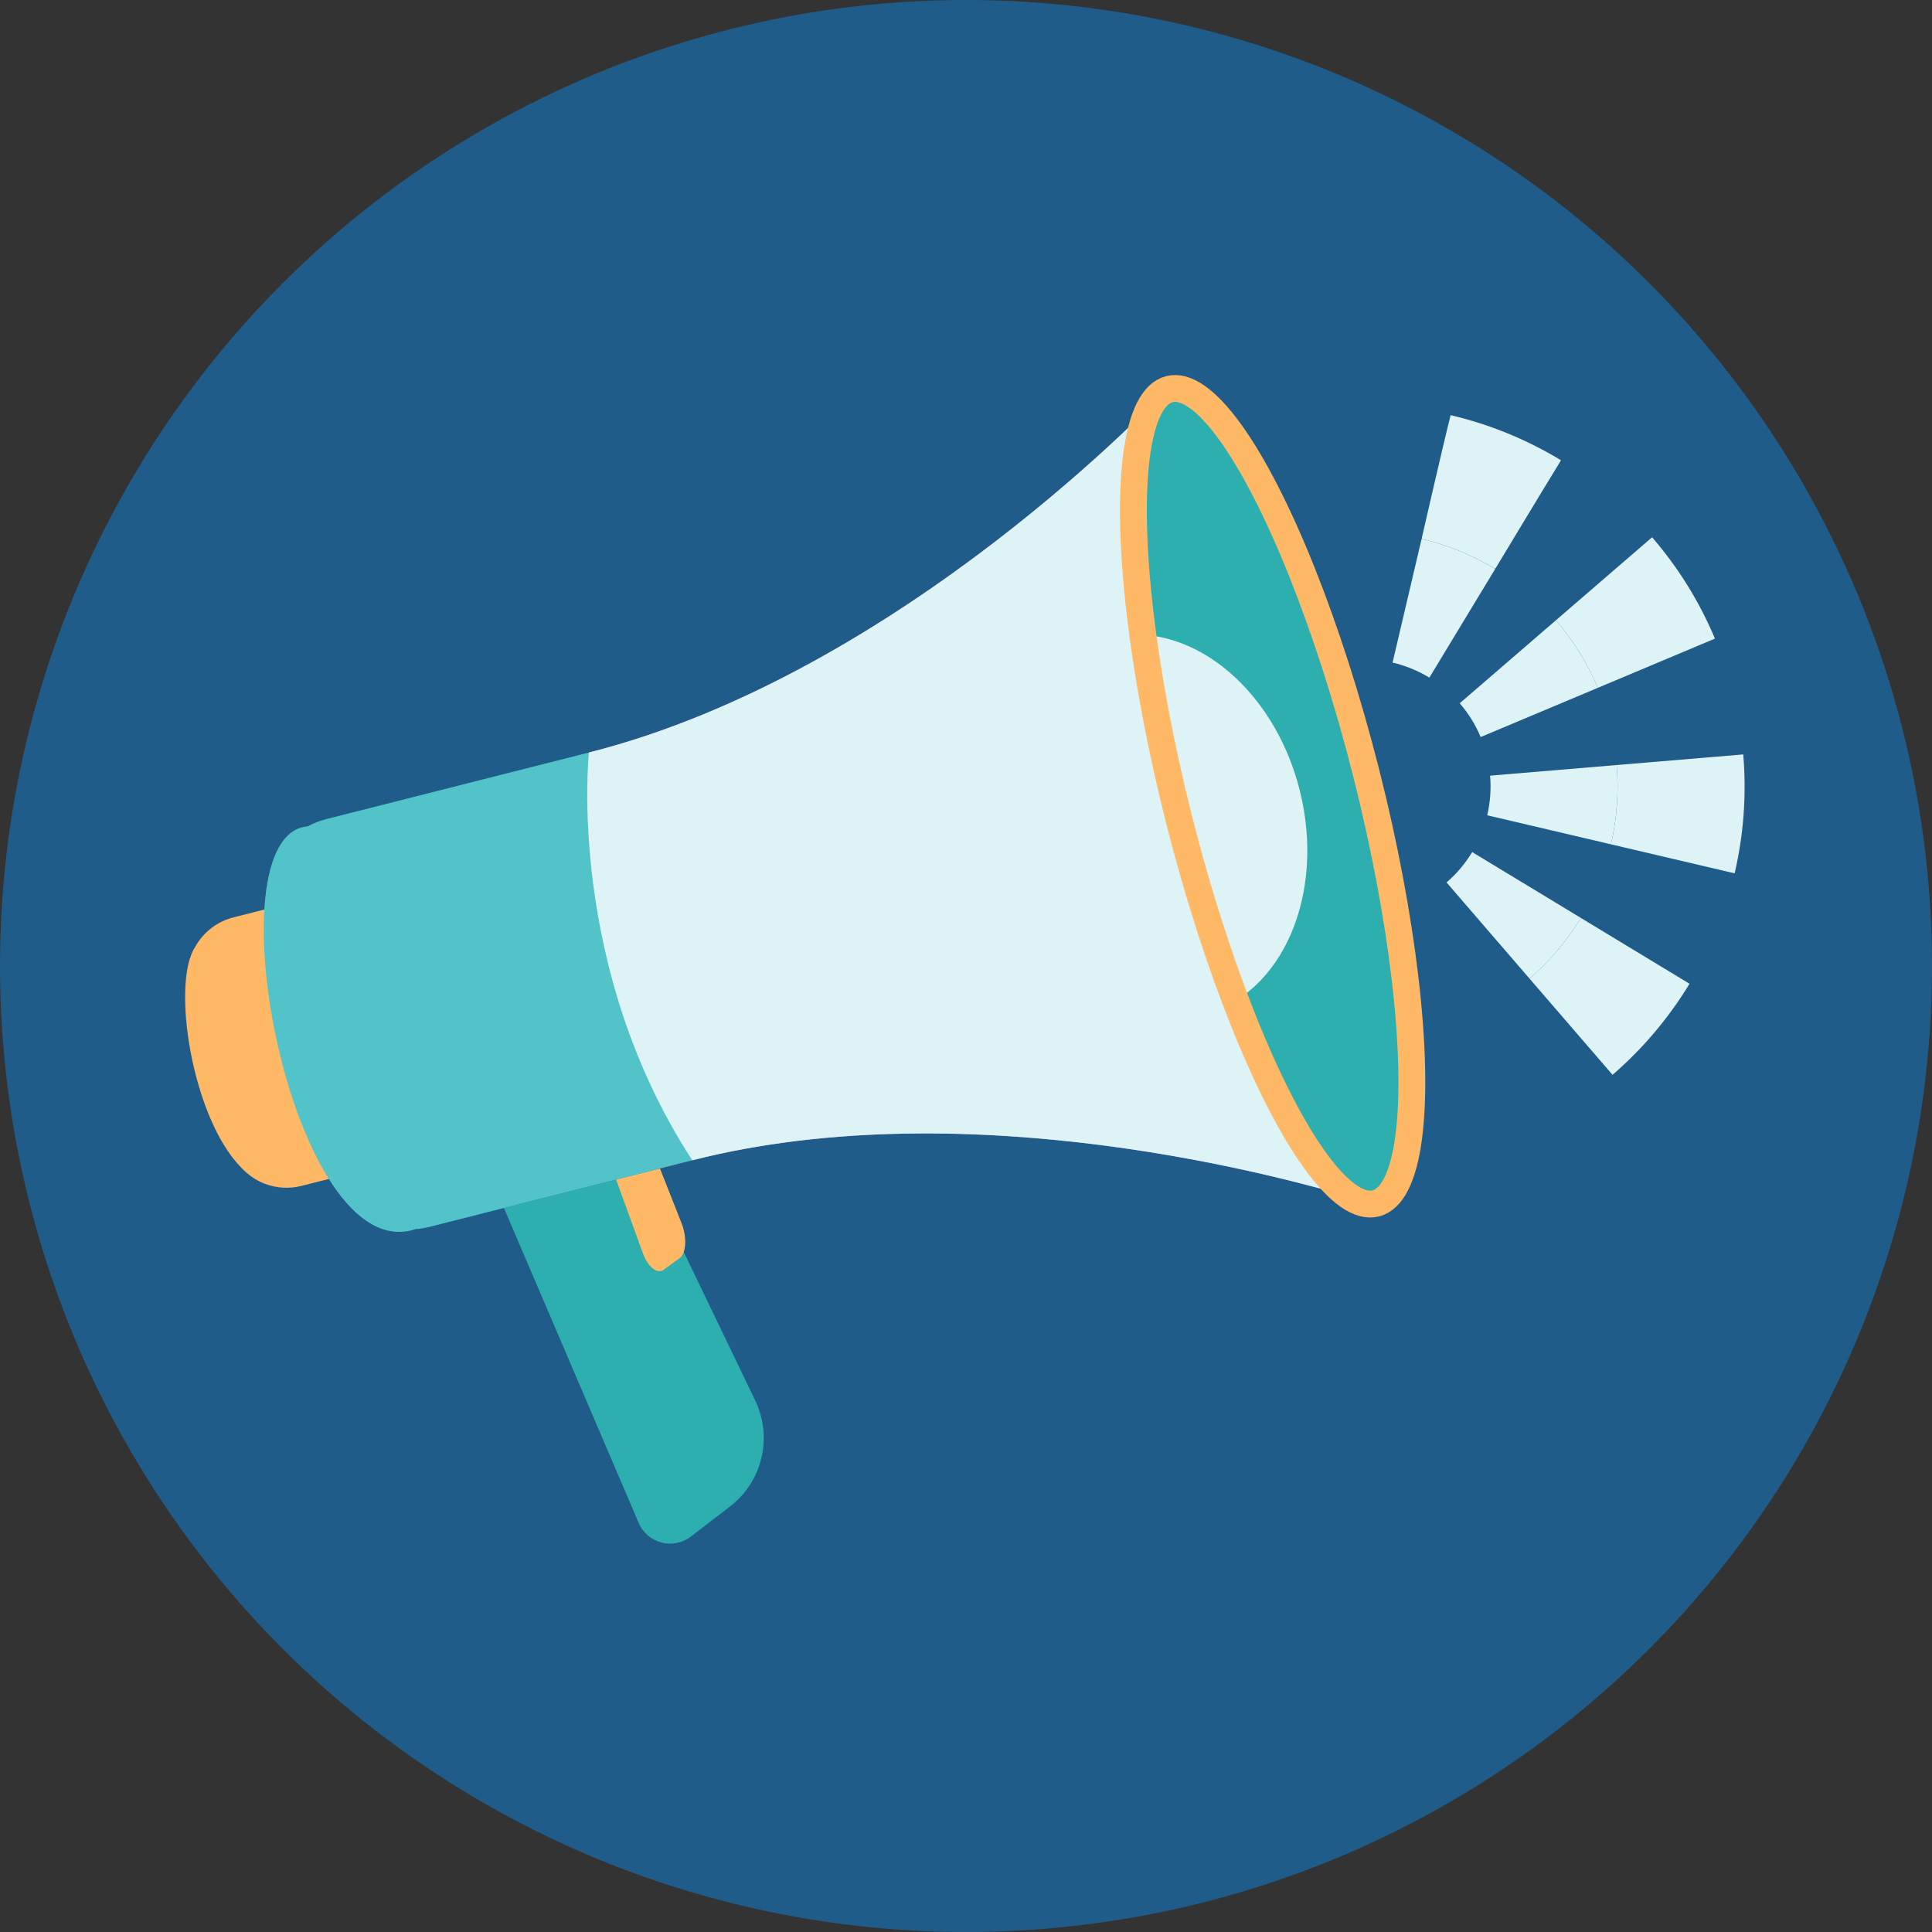<?xml version="1.0" encoding="UTF-8"?>
<svg xmlns="http://www.w3.org/2000/svg" viewBox="0 0 1800 1800">
  <rect x="0" y="0" width="1800" height="1800" fill="#333333" stroke="none"/>
  <defs>
    <style>
      .cls-1 {
        fill: #1f5c89;
      }

      .cls-2 {
        fill: #c58ab6;
      }

      .cls-3 {
        fill: #2eafaf;
      }

      .cls-4 {
        fill: #ffb865;
      }

      .cls-5 {
        fill: none;
        stroke: #ffb865;
        stroke-miterlimit: 10;
        stroke-width: 25px;
      }

      .cls-6 {
        fill: #52c4c9;
      }

      .cls-7 {
        fill: #ddf3f5;
      }
    </style>
  </defs>
  <g id="Layer_1">
    <circle class="cls-1" cx="900" cy="900" r="900"/>
  </g>
  <g id="Layer_3">
    <g>
      <path class="cls-3" d="M469.5,1125.47l125.57,293.43c8.16,19.07,32.12,25.33,48.57,12.69l36.49-28.04c30.2-23.21,40-64.4,23.49-98.72l-102.36-212.75-131.75,33.4Z"/>
      <path class="cls-4" d="M574.03,1098.98l24.9,68.54c4.7,12.93,13.4,19.88,19.4,15.49l14.82-10.82c6.2-4.53,7.07-19.3,1.9-32.4l-20.2-51.17-40.82,10.35Z"/>
      <path class="cls-4" d="M343.55,1088.98l-62.57,15.86c-11.7,2.97-23.48,2.08-33.99-1.88-1.62-.6-3.21-1.28-4.76-2.03-.2-.1-.4-.2-.6-.3-5.94-3.05-11.54-7.36-16.8-12.68-46.03-46.63-65.22-171.04-43.3-205.23,7.31-13.47,20.01-23.96,36.04-28.02l62.58-15.86c30.49-7.73,61.47,10.72,69.2,41.21l35.42,139.72c7.73,30.5-10.72,61.48-41.22,69.21Z"/>
      <path class="cls-4" d="M241.63,1100.63c-6.31-3.13-12.02-7.43-16.8-12.68,5.26,5.32,10.86,9.63,16.8,12.68Z"/>
      <path class="cls-6" d="M400.35,1143c-4.36,1.11-8.72,1.8-13.05,2.1h.01c-115.31,38.9-193.31-368.1-100.63-375.17,5.36-2.93,11.17-5.24,17.37-6.81l264.07-66.94,96.3,379.88-264.07,66.94Z"/>
      <path class="cls-2" d="M1278.94,1121.82s-340.77-115.15-633.96-40.83c-.43.11-96.72-379.78-96.3-379.89,293.19-74.32,537.96-337.89,537.96-337.89l192.3,758.6Z"/>
      <ellipse class="cls-3" cx="1185.71" cy="741.77" rx="89.84" ry="391.3" transform="translate(-145.91 314.09) rotate(-14.22)"/>
      <ellipse class="cls-7" cx="1076.11" cy="769.93" rx="139" ry="181" transform="translate(-156.19 288.02) rotate(-14.22)"/>
      <path class="cls-7" d="M1266.67,1117.92c-63.44-19.51-361.33-102.93-621.69-36.93v-.02c-117.44-180.15-96.49-378.04-96.29-379.86h0c292.04-74.04,536.04-335.84,537.94-337.89-118.52,244.38,120.02,698.95,180.04,754.7Z"/>
      <path class="cls-7" d="M1278.94,1121.82c-1.82,3.36-6.1,1.84-12.27-3.9,8,2.46,12.27,3.9,12.27,3.9Z"/>
      <ellipse class="cls-5" cx="1185.71" cy="741.77" rx="89.84" ry="391.3" transform="translate(-145.91 314.09) rotate(-14.22)"/>
      <path class="cls-7" d="M1506.22,712.77l117.92-9.89c3.2,38.18.25,75.43-8.03,110.8l-.11-.03-115.12-27.02c5.51-23.58,7.48-48.41,5.35-73.86Z"/>
      <path class="cls-7" d="M1597.77,594.97l-.11.05-109.01,45.81c-9.72-23.16-22.98-44.35-39.05-62.95l89.54-77.26.07-.07c24.1,27.89,43.99,59.67,58.55,94.42Z"/>
      <path class="cls-7" d="M1574.01,916.48l.08.05c-19.31,31.84-43.54,60.51-71.72,84.85l-.07-.07-77.26-89.54c18.79-16.23,34.94-35.33,47.81-56.56l101.15,61.27Z"/>
      <path class="cls-7" d="M1388.29,722.66l117.93-9.89c2.13,25.45.16,50.28-5.35,73.86l-115.26-27.05c2.77-11.78,3.75-24.21,2.68-36.93Z"/>
      <path class="cls-7" d="M1488.65,640.83l-109.15,45.86c-4.84-11.59-11.47-22.17-19.52-31.47l89.62-77.34c16.07,18.6,29.33,39.79,39.05,62.95Z"/>
      <path class="cls-7" d="M1454.37,428.83s-.04.06-.05.08c-15.38,24.96-60.76,100.3-60.76,100.3-.28.47-.89.62-1.36.34-20.51-12.33-42.99-21.61-66.76-27.28-.53-.13-.86-.66-.74-1.19,0,0,19.6-85.74,26.79-114.15,0-.03.03-.11.03-.11,36.68,8.58,71.33,22.89,102.85,42.01Z"/>
      <path class="cls-7" d="M1371.61,793.87l101.25,61.34c-12.87,21.23-29.02,40.34-47.81,56.56l-77.34-89.62c9.4-8.1,17.48-17.66,23.9-28.28Z"/>
      <path class="cls-7" d="M1393.04,530.07l-61.34,101.25c-10.51-6.38-22.05-11.16-34.28-14.01l27.05-115.26c24.45,5.73,47.55,15.27,68.57,28.02Z"/>
    </g>
  </g>
</svg>
